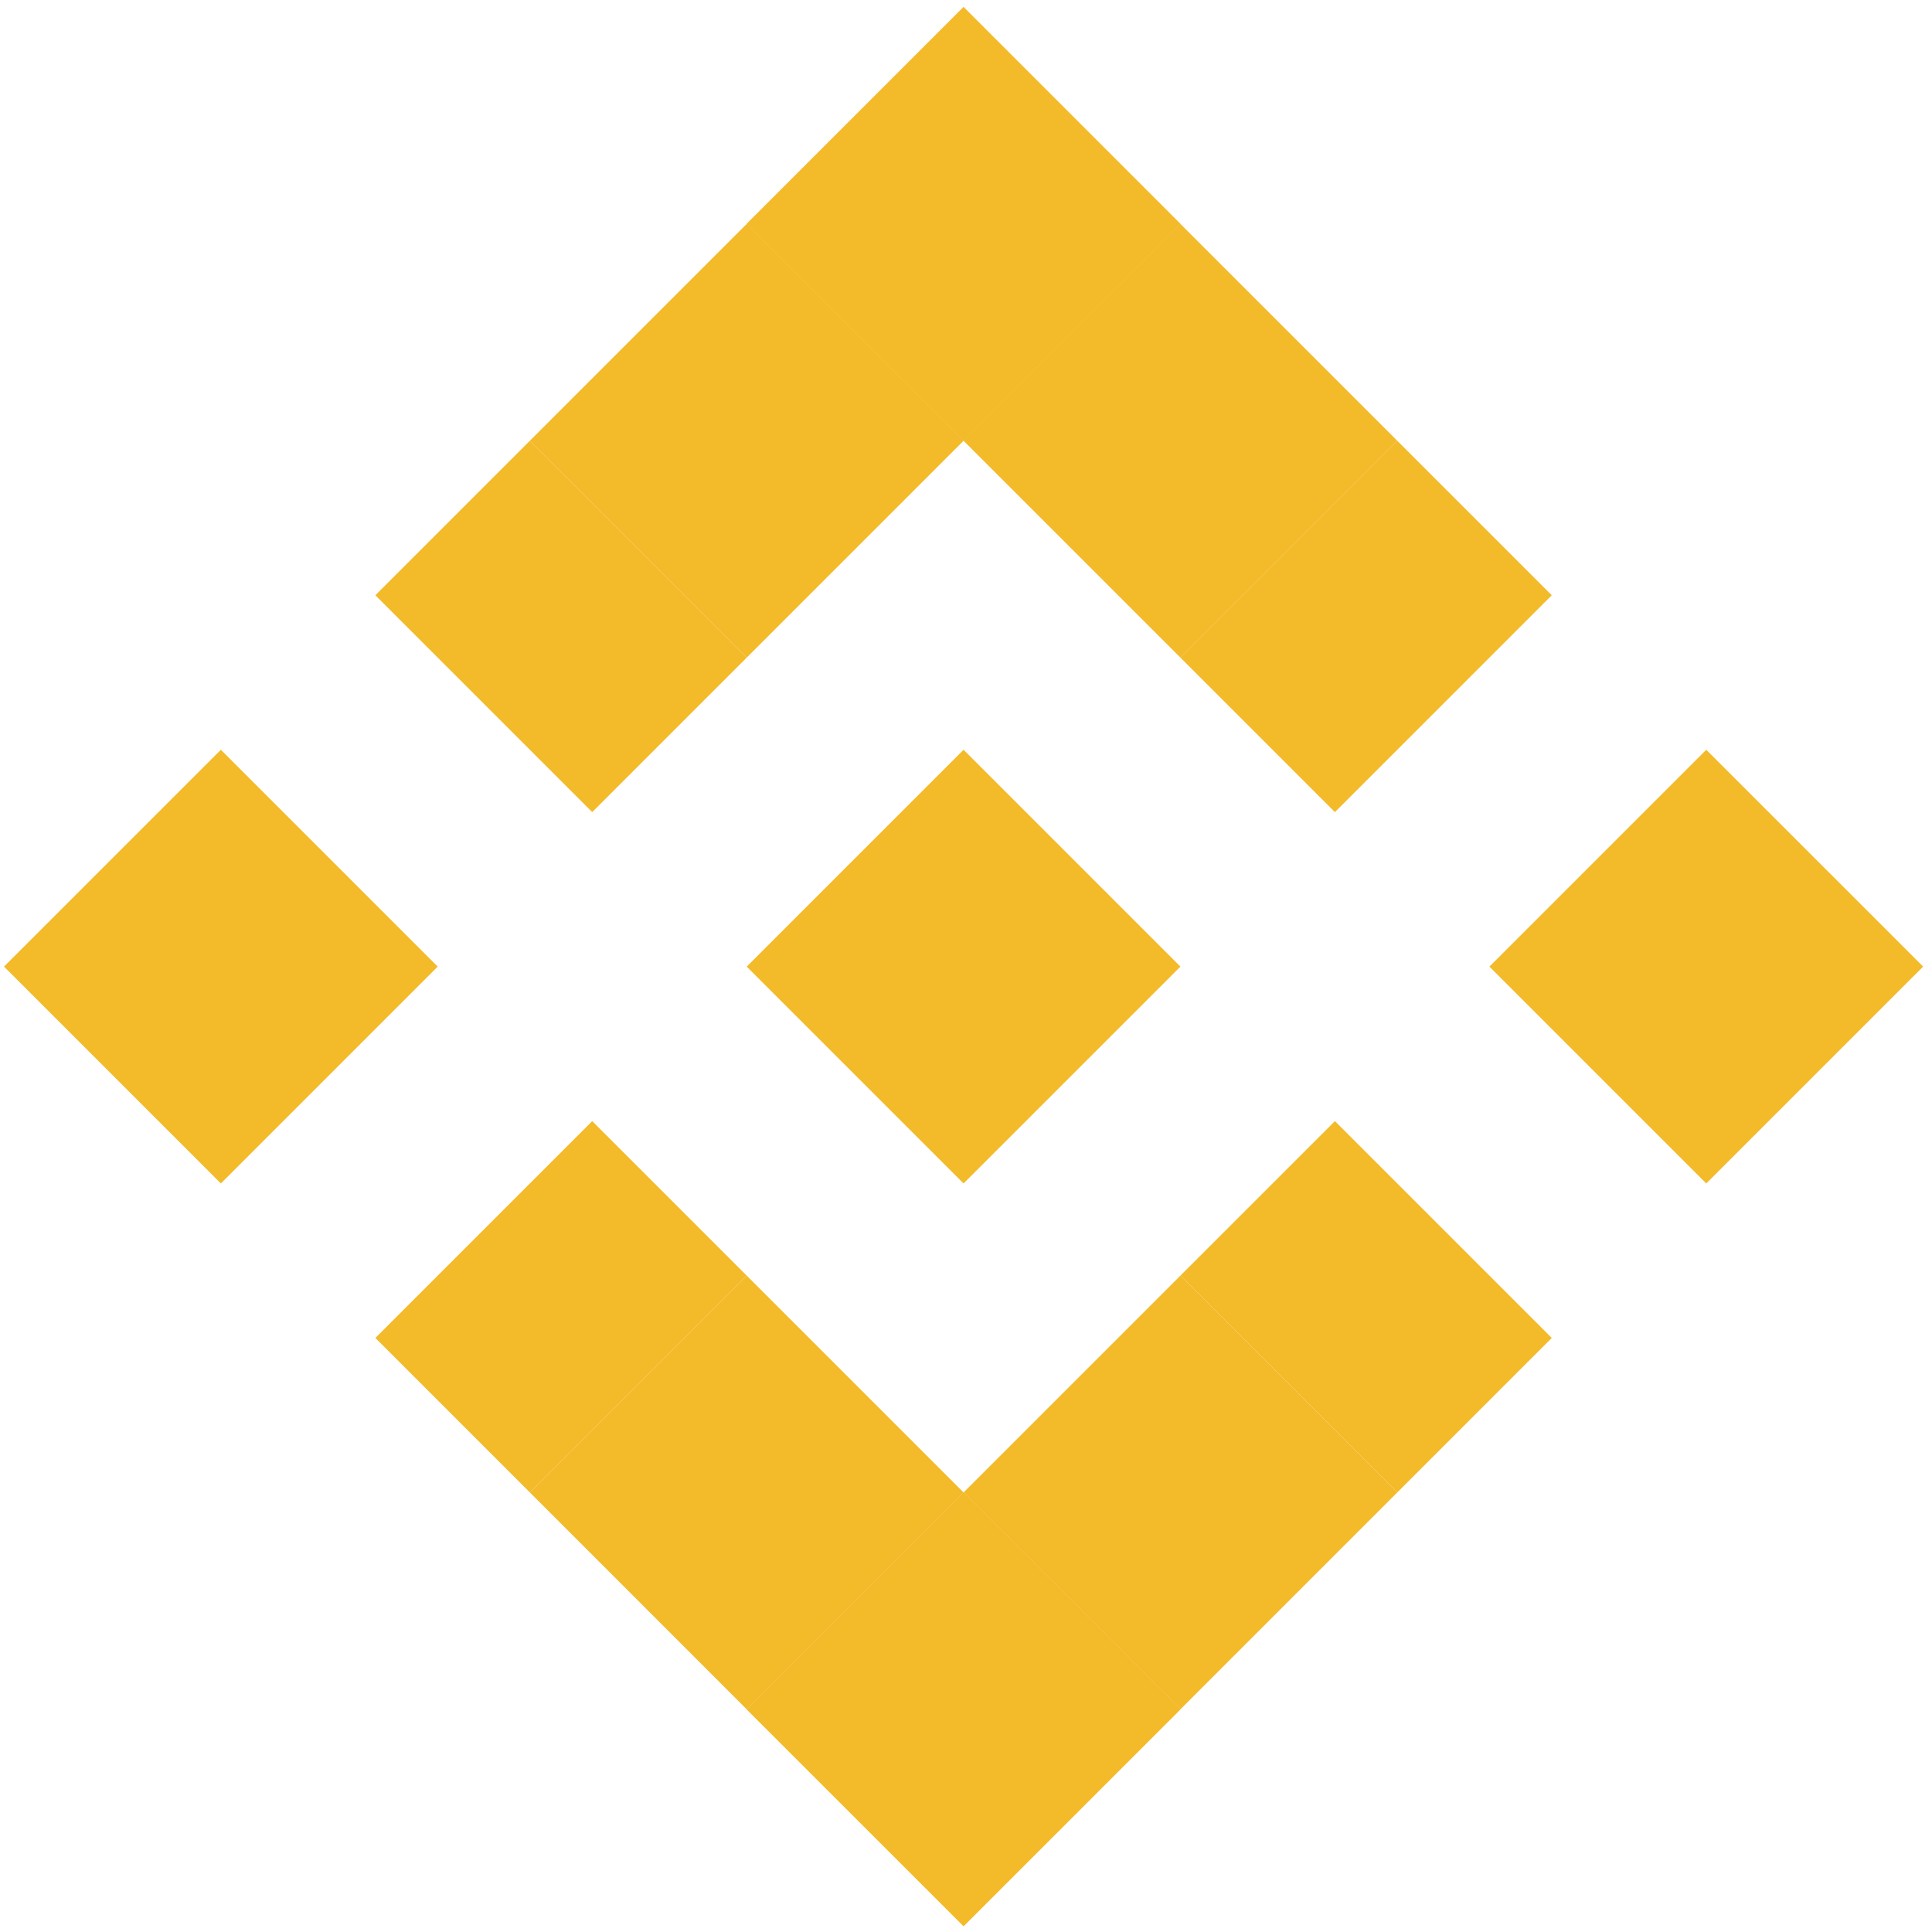 <?xml version="1.0" encoding="UTF-8" standalone="no"?>
<!DOCTYPE svg PUBLIC "-//W3C//DTD SVG 1.1//EN" "http://www.w3.org/Graphics/SVG/1.1/DTD/svg11.dtd">
<svg width="100%" height="100%" viewBox="0 0 150 150" version="1.1" xmlns="http://www.w3.org/2000/svg" xmlns:xlink="http://www.w3.org/1999/xlink" xml:space="preserve" xmlns:serif="http://www.serif.com/" style="fill-rule:evenodd;clip-rule:evenodd;stroke-linejoin:round;stroke-miterlimit:2;">
    <g transform="matrix(0.238,0,0,0.238,56.906,57.153)">
        <g transform="matrix(4.167,0,0,4.167,-2843.89,-2202.17)">
            <path d="M659.366,546.521L642.39,563.498L625.413,546.521L642.39,529.545L659.366,546.521Z" style="fill:rgb(243,186,42);fill-rule:nonzero;"/>
        </g>
        <g transform="matrix(4.167,0,0,4.167,-2843.89,-2202.17)">
            <path d="M717.51,546.522L700.533,563.498L683.556,546.522L700.533,529.545L717.51,546.522Z" style="fill:rgb(243,186,42);fill-rule:nonzero;"/>
        </g>
        <g transform="matrix(4.167,0,0,4.167,-2843.89,-2202.17)">
            <path d="M775.653,546.521L758.676,563.498L741.7,546.521L758.676,529.545L775.653,546.521Z" style="fill:rgb(243,186,42);fill-rule:nonzero;"/>
        </g>
        <g transform="matrix(4.167,0,0,4.167,-2843.89,-2202.17)">
            <path d="M717.51,604.665L700.533,621.641L683.556,604.665L700.533,587.688L717.51,604.665Z" style="fill:rgb(243,186,42);fill-rule:nonzero;"/>
        </g>
        <g transform="matrix(4.167,0,0,4.167,-2843.89,-2202.17)">
            <path d="M734.486,587.688L717.51,604.665L700.533,587.688L717.51,570.711L734.486,587.688Z" style="fill:rgb(243,186,42);fill-rule:nonzero;"/>
        </g>
        <g transform="matrix(4.167,0,0,4.167,-2843.89,-2202.17)">
            <path d="M746.581,575.593L734.486,587.688L717.51,570.711L729.605,558.617L746.581,575.593Z" style="fill:rgb(243,186,42);fill-rule:nonzero;"/>
        </g>
        <g transform="matrix(4.167,0,0,4.167,-2843.89,-2202.17)">
            <path d="M700.533,587.688L717.51,604.665L700.533,621.641L683.556,604.665L700.533,587.688Z" style="fill:rgb(243,186,42);fill-rule:nonzero;"/>
        </g>
        <g transform="matrix(4.167,0,0,4.167,-2843.89,-2202.17)">
            <path d="M683.556,570.711L700.533,587.688L683.556,604.665L666.58,587.688L683.556,570.711Z" style="fill:rgb(243,186,42);fill-rule:nonzero;"/>
        </g>
        <g transform="matrix(4.167,0,0,4.167,-2843.89,-2202.17)">
            <path d="M671.461,558.617L683.556,570.711L666.58,587.688L654.485,575.593L671.461,558.617Z" style="fill:rgb(243,186,42);fill-rule:nonzero;"/>
        </g>
        <g transform="matrix(4.167,0,0,4.167,-2843.89,-2202.17)">
            <path d="M683.556,488.378L700.533,471.402L717.509,488.378L700.533,505.355L683.556,488.378Z" style="fill:rgb(243,186,42);fill-rule:nonzero;"/>
        </g>
        <g transform="matrix(4.167,0,0,4.167,-2843.89,-2202.17)">
            <path d="M666.579,505.355L683.556,488.378L700.533,505.355L683.556,522.332L666.579,505.355Z" style="fill:rgb(243,186,42);fill-rule:nonzero;"/>
        </g>
        <g transform="matrix(4.167,0,0,4.167,-2843.89,-2202.17)">
            <path d="M654.484,517.45L666.579,505.355L683.556,522.332L671.461,534.426L654.484,517.45Z" style="fill:rgb(243,186,42);fill-rule:nonzero;"/>
        </g>
        <g transform="matrix(4.167,0,0,4.167,-2843.89,-2202.17)">
            <path d="M700.533,505.355L683.556,488.379L700.533,471.402L717.51,488.379L700.533,505.355Z" style="fill:rgb(243,186,42);fill-rule:nonzero;"/>
        </g>
        <g transform="matrix(4.167,0,0,4.167,-2843.89,-2202.17)">
            <path d="M717.51,522.332L700.533,505.355L717.51,488.379L734.486,505.355L717.51,522.332Z" style="fill:rgb(243,186,42);fill-rule:nonzero;"/>
        </g>
        <g transform="matrix(4.167,0,0,4.167,-2843.89,-2202.17)">
            <path d="M729.605,534.427L717.51,522.332L734.486,505.355L746.581,517.45L729.605,534.427Z" style="fill:rgb(243,186,42);fill-rule:nonzero;"/>
        </g>
    </g>
</svg>

